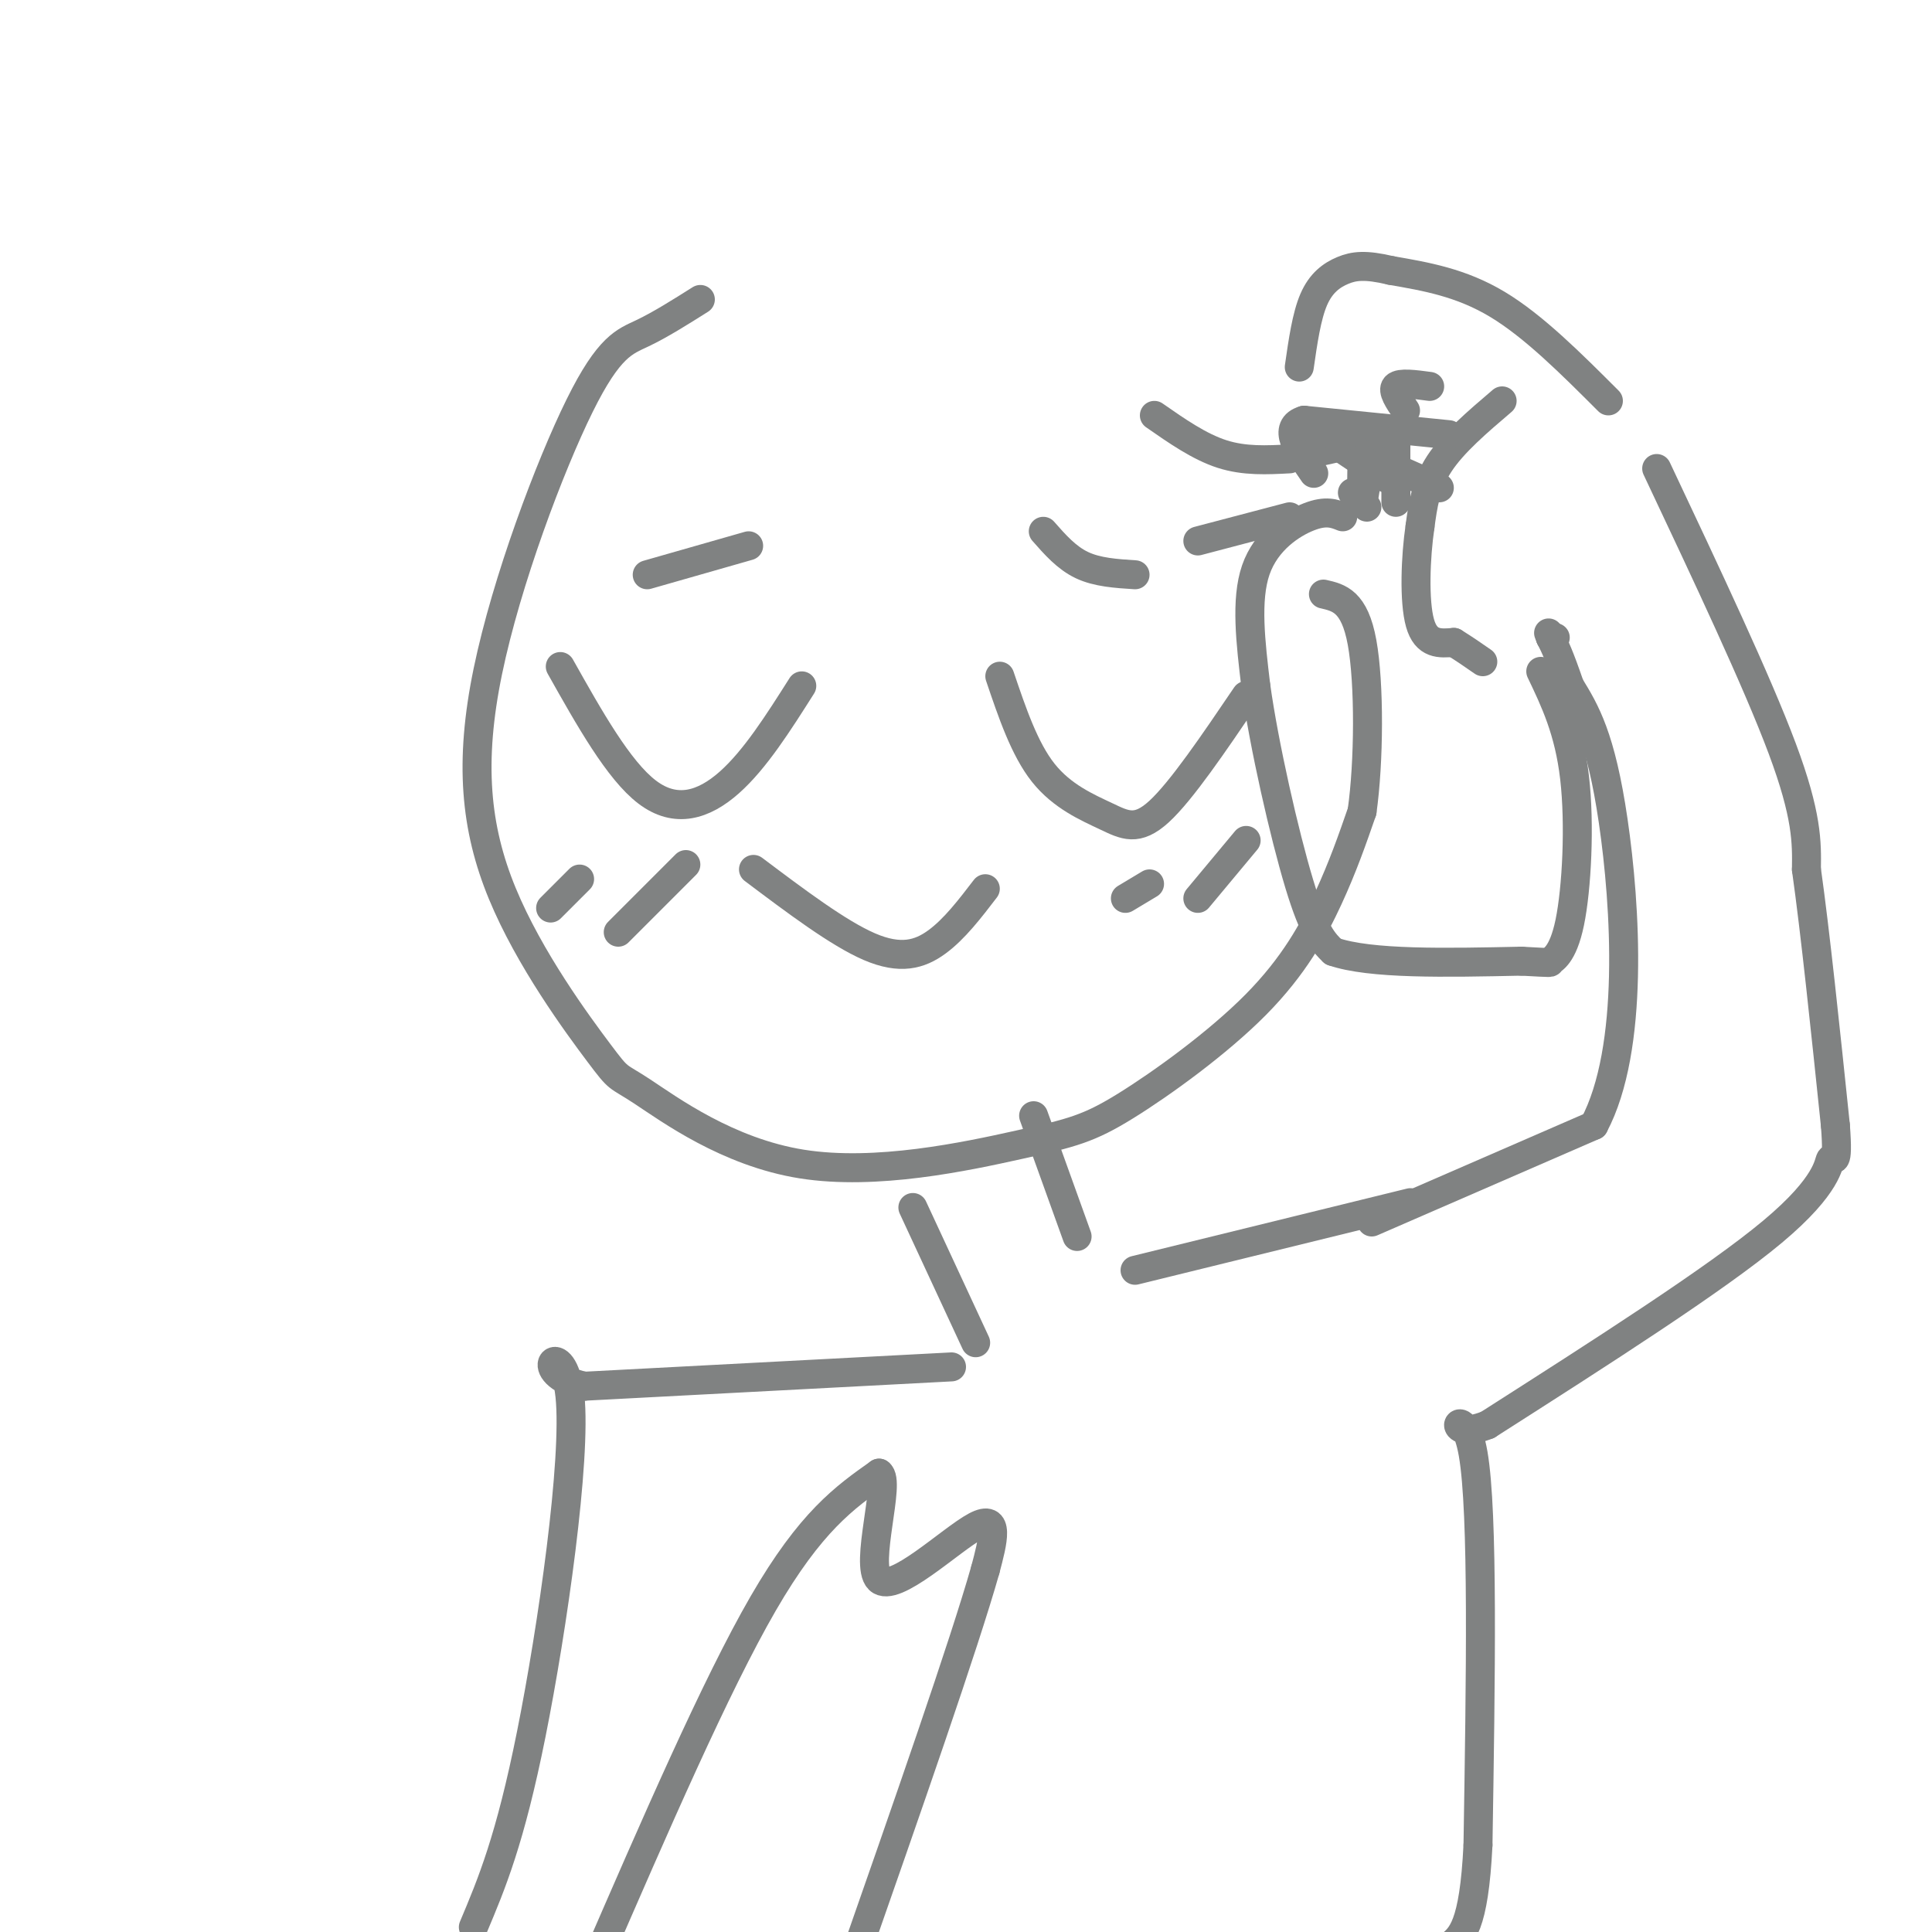 <svg viewBox='0 0 400 400' version='1.1' xmlns='http://www.w3.org/2000/svg' xmlns:xlink='http://www.w3.org/1999/xlink'><g fill='none' stroke='#808282' stroke-width='6' stroke-linecap='round' stroke-linejoin='round'><path d='M145,62c-4.159,2.624 -8.317,5.249 -12,7c-3.683,1.751 -6.889,2.629 -13,15c-6.111,12.371 -15.127,36.236 -19,55c-3.873,18.764 -2.602,32.427 3,46c5.602,13.573 15.537,27.056 20,33c4.463,5.944 3.455,4.348 9,8c5.545,3.652 17.643,12.551 33,15c15.357,2.449 33.971,-1.551 45,-4c11.029,-2.449 14.472,-3.347 22,-8c7.528,-4.653 19.142,-13.060 27,-21c7.858,-7.940 11.959,-15.411 15,-22c3.041,-6.589 5.020,-12.294 7,-18'/><path d='M282,168c1.444,-10.133 1.556,-26.467 0,-35c-1.556,-8.533 -4.778,-9.267 -8,-10'/><path d='M116,138c6.044,10.756 12.089,21.511 18,26c5.911,4.489 11.689,2.711 17,-2c5.311,-4.711 10.156,-12.356 15,-20'/><path d='M207,140c2.554,7.548 5.107,15.095 9,20c3.893,4.905 9.125,7.167 13,9c3.875,1.833 6.393,3.238 11,-1c4.607,-4.238 11.304,-14.119 18,-24'/><path d='M156,180c8.800,6.622 17.600,13.244 24,16c6.400,2.756 10.400,1.644 14,-1c3.600,-2.644 6.800,-6.822 10,-11'/><path d='M216,110c2.417,2.750 4.833,5.500 8,7c3.167,1.500 7.083,1.750 11,2'/><path d='M155,113c0.000,0.000 -21.000,6.000 -21,6'/><path d='M214,231c0.000,0.000 9.000,25.000 9,25'/><path d='M189,250c0.000,0.000 13.000,28.000 13,28'/><path d='M235,263c0.000,0.000 57.000,-14.000 57,-14'/><path d='M284,253c0.000,0.000 46.000,-20.000 46,-20'/><path d='M330,233c8.444,-15.867 6.556,-45.533 4,-63c-2.556,-17.467 -5.778,-22.733 -9,-28'/><path d='M325,142c-2.167,-6.333 -3.083,-8.167 -4,-10'/><path d='M321,132c-0.667,-1.667 -0.333,-0.833 0,0'/><path d='M321,132c0.167,0.000 0.583,0.000 1,0'/><path d='M333,83c-7.750,-7.750 -15.500,-15.500 -23,-20c-7.500,-4.500 -14.750,-5.750 -22,-7'/><path d='M288,56c-5.345,-1.274 -7.708,-0.958 -10,0c-2.292,0.958 -4.512,2.560 -6,6c-1.488,3.440 -2.244,8.720 -3,14'/><path d='M296,80c-3.083,-0.417 -6.167,-0.833 -7,0c-0.833,0.833 0.583,2.917 2,5'/><path d='M311,83c-5.083,4.333 -10.167,8.667 -13,13c-2.833,4.333 -3.417,8.667 -4,13'/><path d='M294,109c-0.933,6.289 -1.267,15.511 0,20c1.267,4.489 4.133,4.244 7,4'/><path d='M301,133c2.167,1.333 4.083,2.667 6,4'/><path d='M300,90c0.000,0.000 -30.000,-3.000 -30,-3'/><path d='M270,87c-4.667,1.333 -1.333,6.167 2,11'/><path d='M289,91c0.000,0.000 0.000,13.000 0,13'/><path d='M278,107c-1.733,-0.689 -3.467,-1.378 -7,0c-3.533,1.378 -8.867,4.822 -11,11c-2.133,6.178 -1.067,15.089 0,24'/><path d='M260,142c1.689,12.222 5.911,30.778 9,41c3.089,10.222 5.044,12.111 7,14'/><path d='M276,197c7.667,2.667 23.333,2.333 39,2'/><path d='M315,199c7.188,0.386 5.659,0.351 6,0c0.341,-0.351 2.553,-1.018 4,-8c1.447,-6.982 2.128,-20.281 1,-30c-1.128,-9.719 -4.064,-15.860 -7,-22'/><path d='M197,283c0.000,0.000 -76.000,4.000 -76,4'/><path d='M121,287c-12.107,-2.619 -4.375,-11.167 -3,2c1.375,13.167 -3.607,48.048 -8,70c-4.393,21.952 -8.196,30.976 -12,40'/><path d='M123,407c12.583,-29.000 25.167,-58.000 35,-75c9.833,-17.000 16.917,-22.000 24,-27'/><path d='M182,305c2.548,1.560 -3.083,18.958 0,22c3.083,3.042 14.881,-8.274 20,-11c5.119,-2.726 3.560,3.137 2,9'/><path d='M204,325c-4.333,15.333 -16.167,49.167 -28,83'/><path d='M343,97c10.417,22.083 20.833,44.167 26,58c5.167,13.833 5.083,19.417 5,25'/><path d='M374,180c1.833,13.000 3.917,33.000 6,53'/><path d='M380,233c0.714,9.369 -0.500,6.292 -1,7c-0.500,0.708 -0.286,5.202 -12,15c-11.714,9.798 -35.357,24.899 -59,40'/><path d='M308,295c-9.889,3.956 -5.111,-6.156 -3,6c2.111,12.156 1.556,46.578 1,81'/><path d='M306,382c-0.833,17.000 -3.417,19.000 -6,21'/><path d='M233,186c0.000,0.000 5.000,-3.000 5,-3'/><path d='M248,186c0.000,0.000 10.000,-12.000 10,-12'/><path d='M114,188c0.000,0.000 6.000,-6.000 6,-6'/><path d='M128,193c0.000,0.000 14.000,-14.000 14,-14'/><path d='M278,93c0.000,0.000 9.000,6.000 9,6'/><path d='M278,89c0.000,0.000 10.000,3.000 10,3'/><path d='M280,93c0.000,0.000 18.000,8.000 18,8'/><path d='M283,105c0.000,0.000 -3.000,-3.000 -3,-3'/><path d='M280,92c0.000,0.000 -9.000,2.000 -9,2'/><path d='M273,89c0.000,0.000 0.000,1.000 0,1'/><path d='M282,95c-0.083,4.167 -0.167,8.333 0,9c0.167,0.667 0.583,-2.167 1,-5'/><path d='M267,95c-4.667,0.250 -9.333,0.500 -14,-1c-4.667,-1.500 -9.333,-4.750 -14,-8'/><path d='M267,107c0.000,0.000 -19.000,5.000 -19,5'/></g>
</svg>